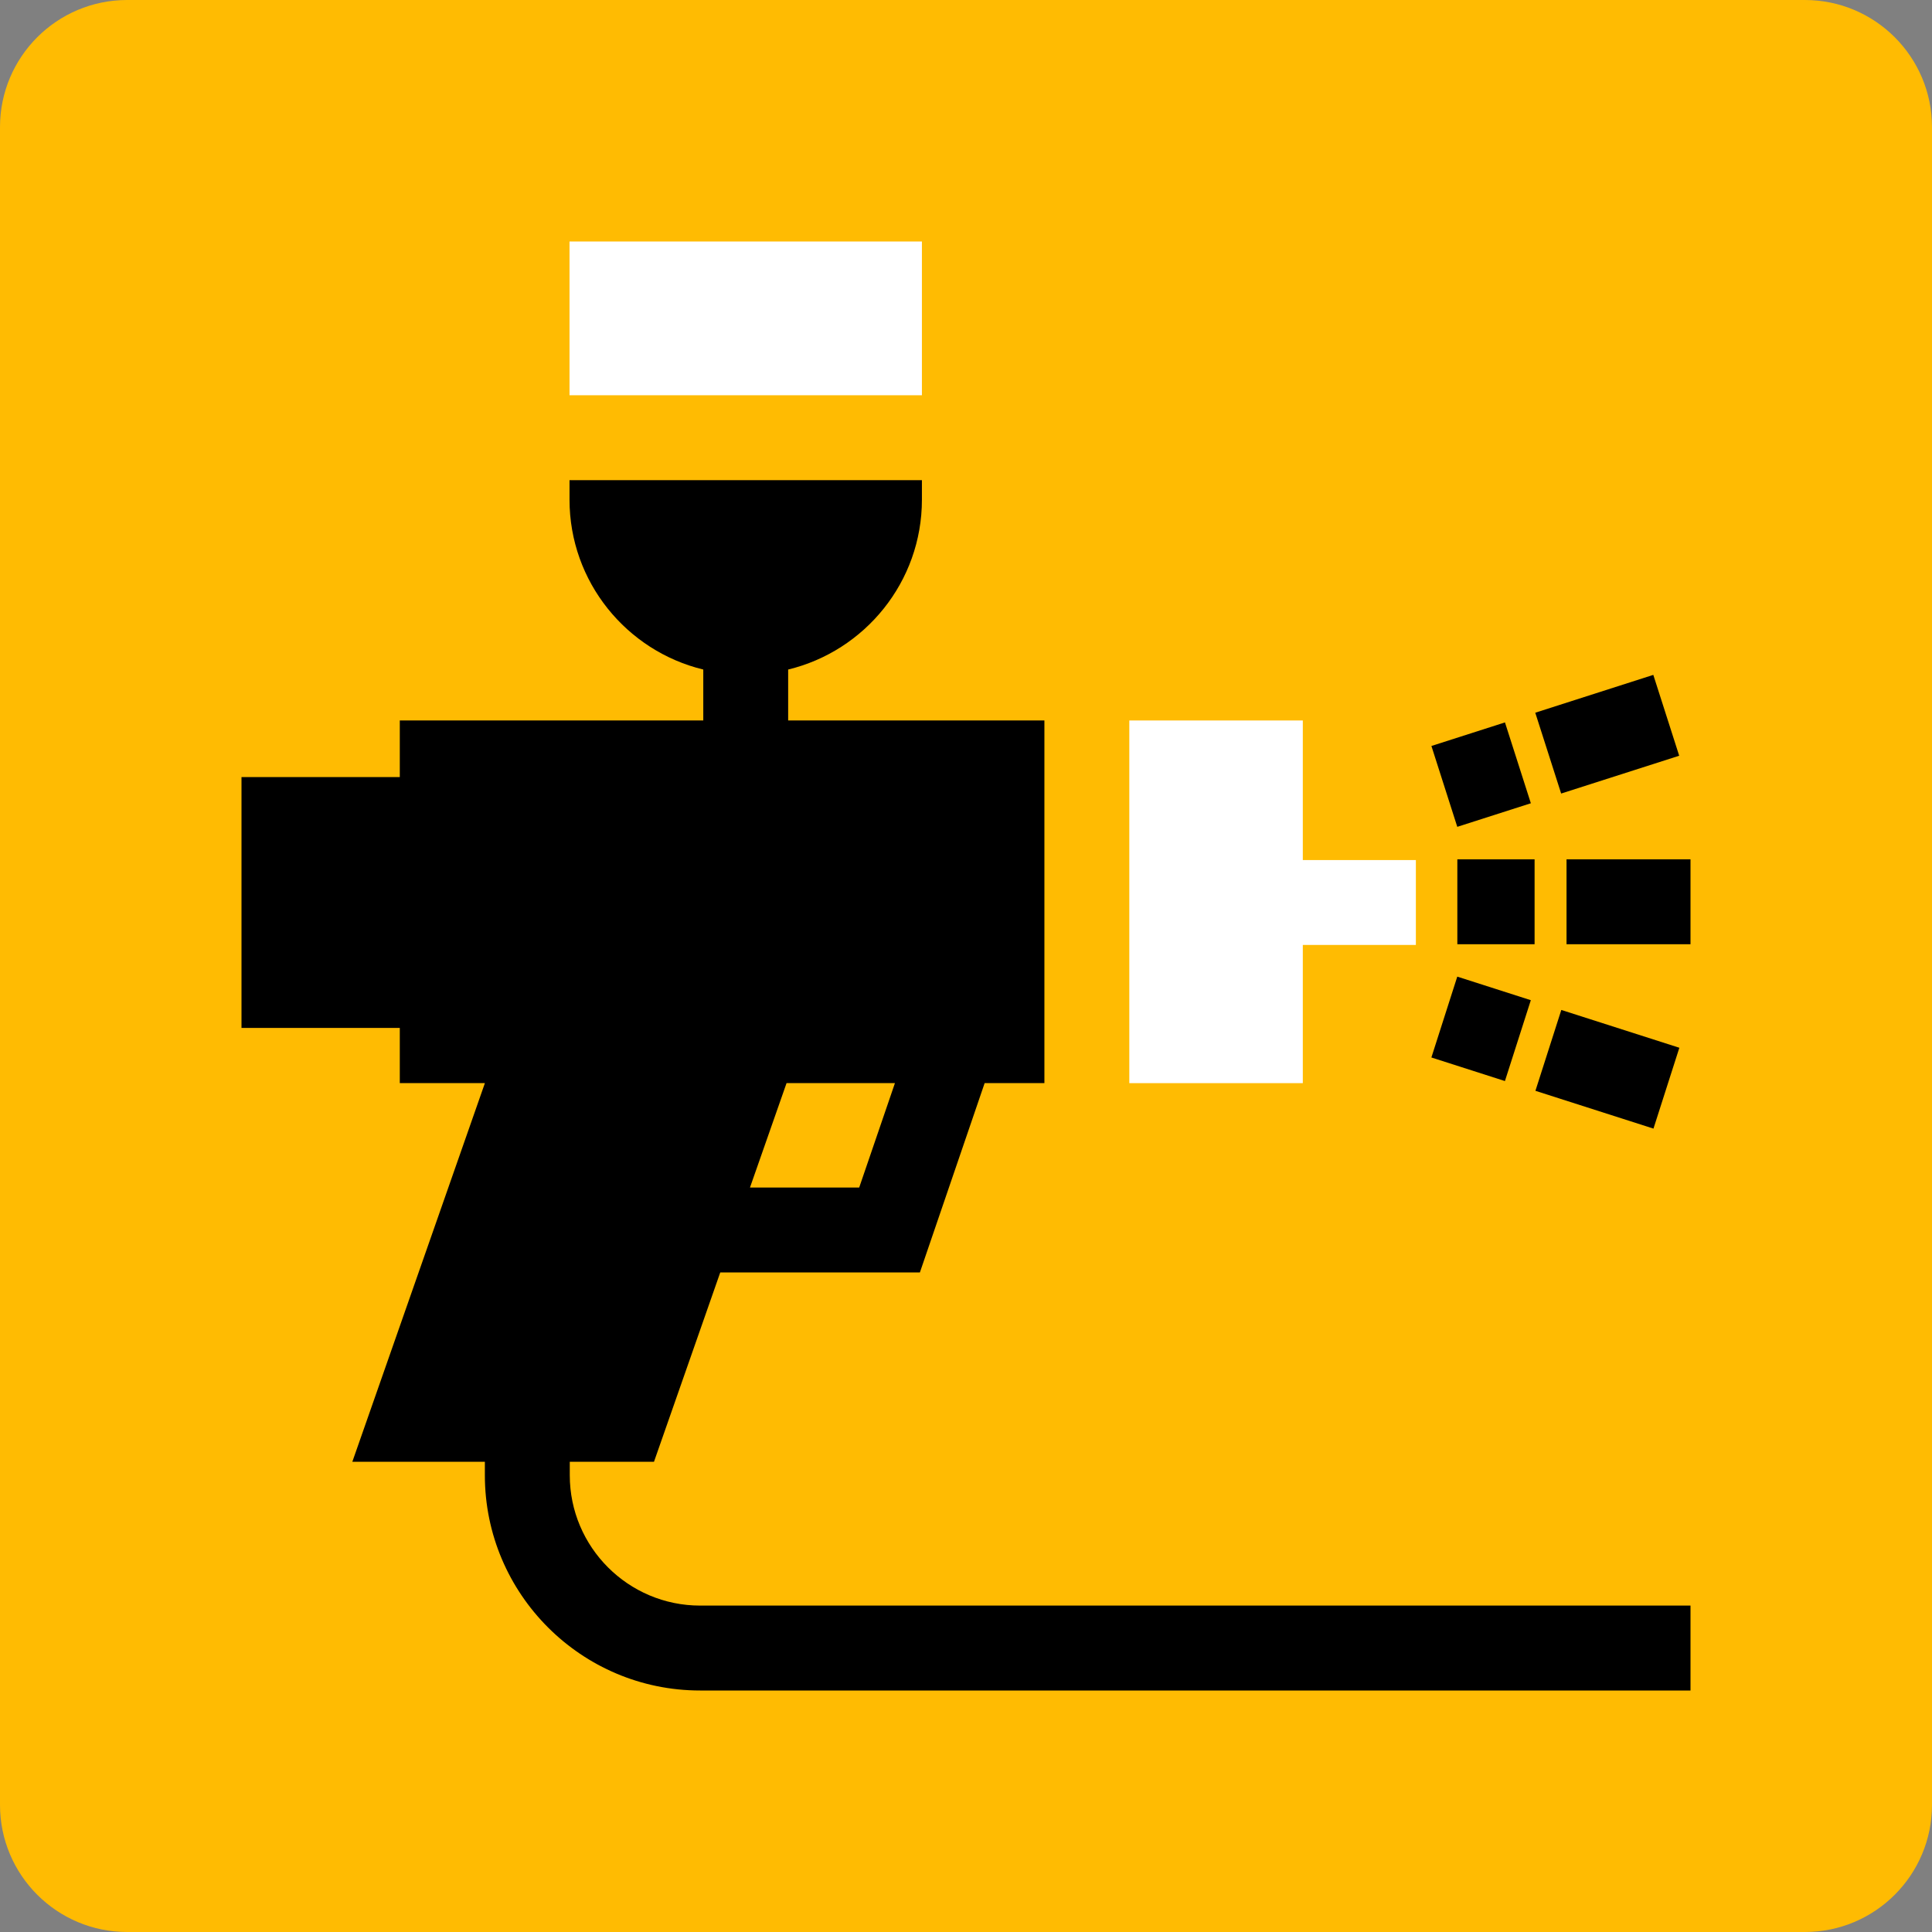<?xml version="1.0" encoding="UTF-8"?> <!-- Generator: Adobe Illustrator 23.0.1, SVG Export Plug-In . SVG Version: 6.00 Build 0) --> <svg xmlns="http://www.w3.org/2000/svg" xmlns:xlink="http://www.w3.org/1999/xlink" id="Layer_1" x="0px" y="0px" width="60px" height="60px" viewBox="0 0 60 60" xml:space="preserve"><rect x="0" y="0" width="60" height="60" fill="#808080" stroke="none"/> <path fill="#FFBB02" d="M56.051,60H3.949C1.768,60,0,58.232,0,56.051V3.949C0,1.768,1.768,0,3.949,0H56.05 C58.232,0,60,1.768,60,3.949V56.05C60,58.232,58.232,60,56.051,60z"></path> <path d="M45.259,26.687h2.399v2.637h-2.399V26.687z"></path> <path d="M48.65,26.687h3.85v2.637h-3.85V26.687z"></path> <path d="M44.454,23.167l2.284-0.732l0.804,2.511l-2.285,0.732L44.454,23.167z"></path> <path d="M47.679,22.134l3.666-1.175l0.804,2.511l-3.666,1.174L47.679,22.134z"></path> <path d="M44.453,32.841l0.804-2.511l2.284,0.732l-0.804,2.511L44.453,32.841z"></path> <path d="M47.684,33.876l0.804-2.511l3.666,1.174l-0.804,2.511L47.684,33.876z"></path> <path fill="#FFFFFF" d="M40.46,29.346h3.511V26.71H40.46v-4.335h-5.388v11.263h5.388V29.346z"></path> <path d="M17.695,45.816v-0.419h2.615l2.058-5.88h6.2l2.011-5.88h1.856V22.374h-7.958v-1.581c2.38-0.575,4.154-2.721,4.154-5.275 v-0.606H17.687v0.606c0,2.554,1.774,4.7,4.154,5.275v1.581h-9.425v1.759H7.5v7.79h4.916v1.714h2.643l-4.117,11.76h4.116v0.419 c0,3.686,2.999,6.684,6.684,6.684H52.5v-2.637H21.743C19.511,49.863,17.695,48.047,17.695,45.816z M24.427,33.637h3.366l-1.11,3.243 h-3.392L24.427,33.637z"></path> <path fill="#FFFFFF" d="M17.687,7.5h10.944v4.775H17.687V7.5z"></path> </svg> 